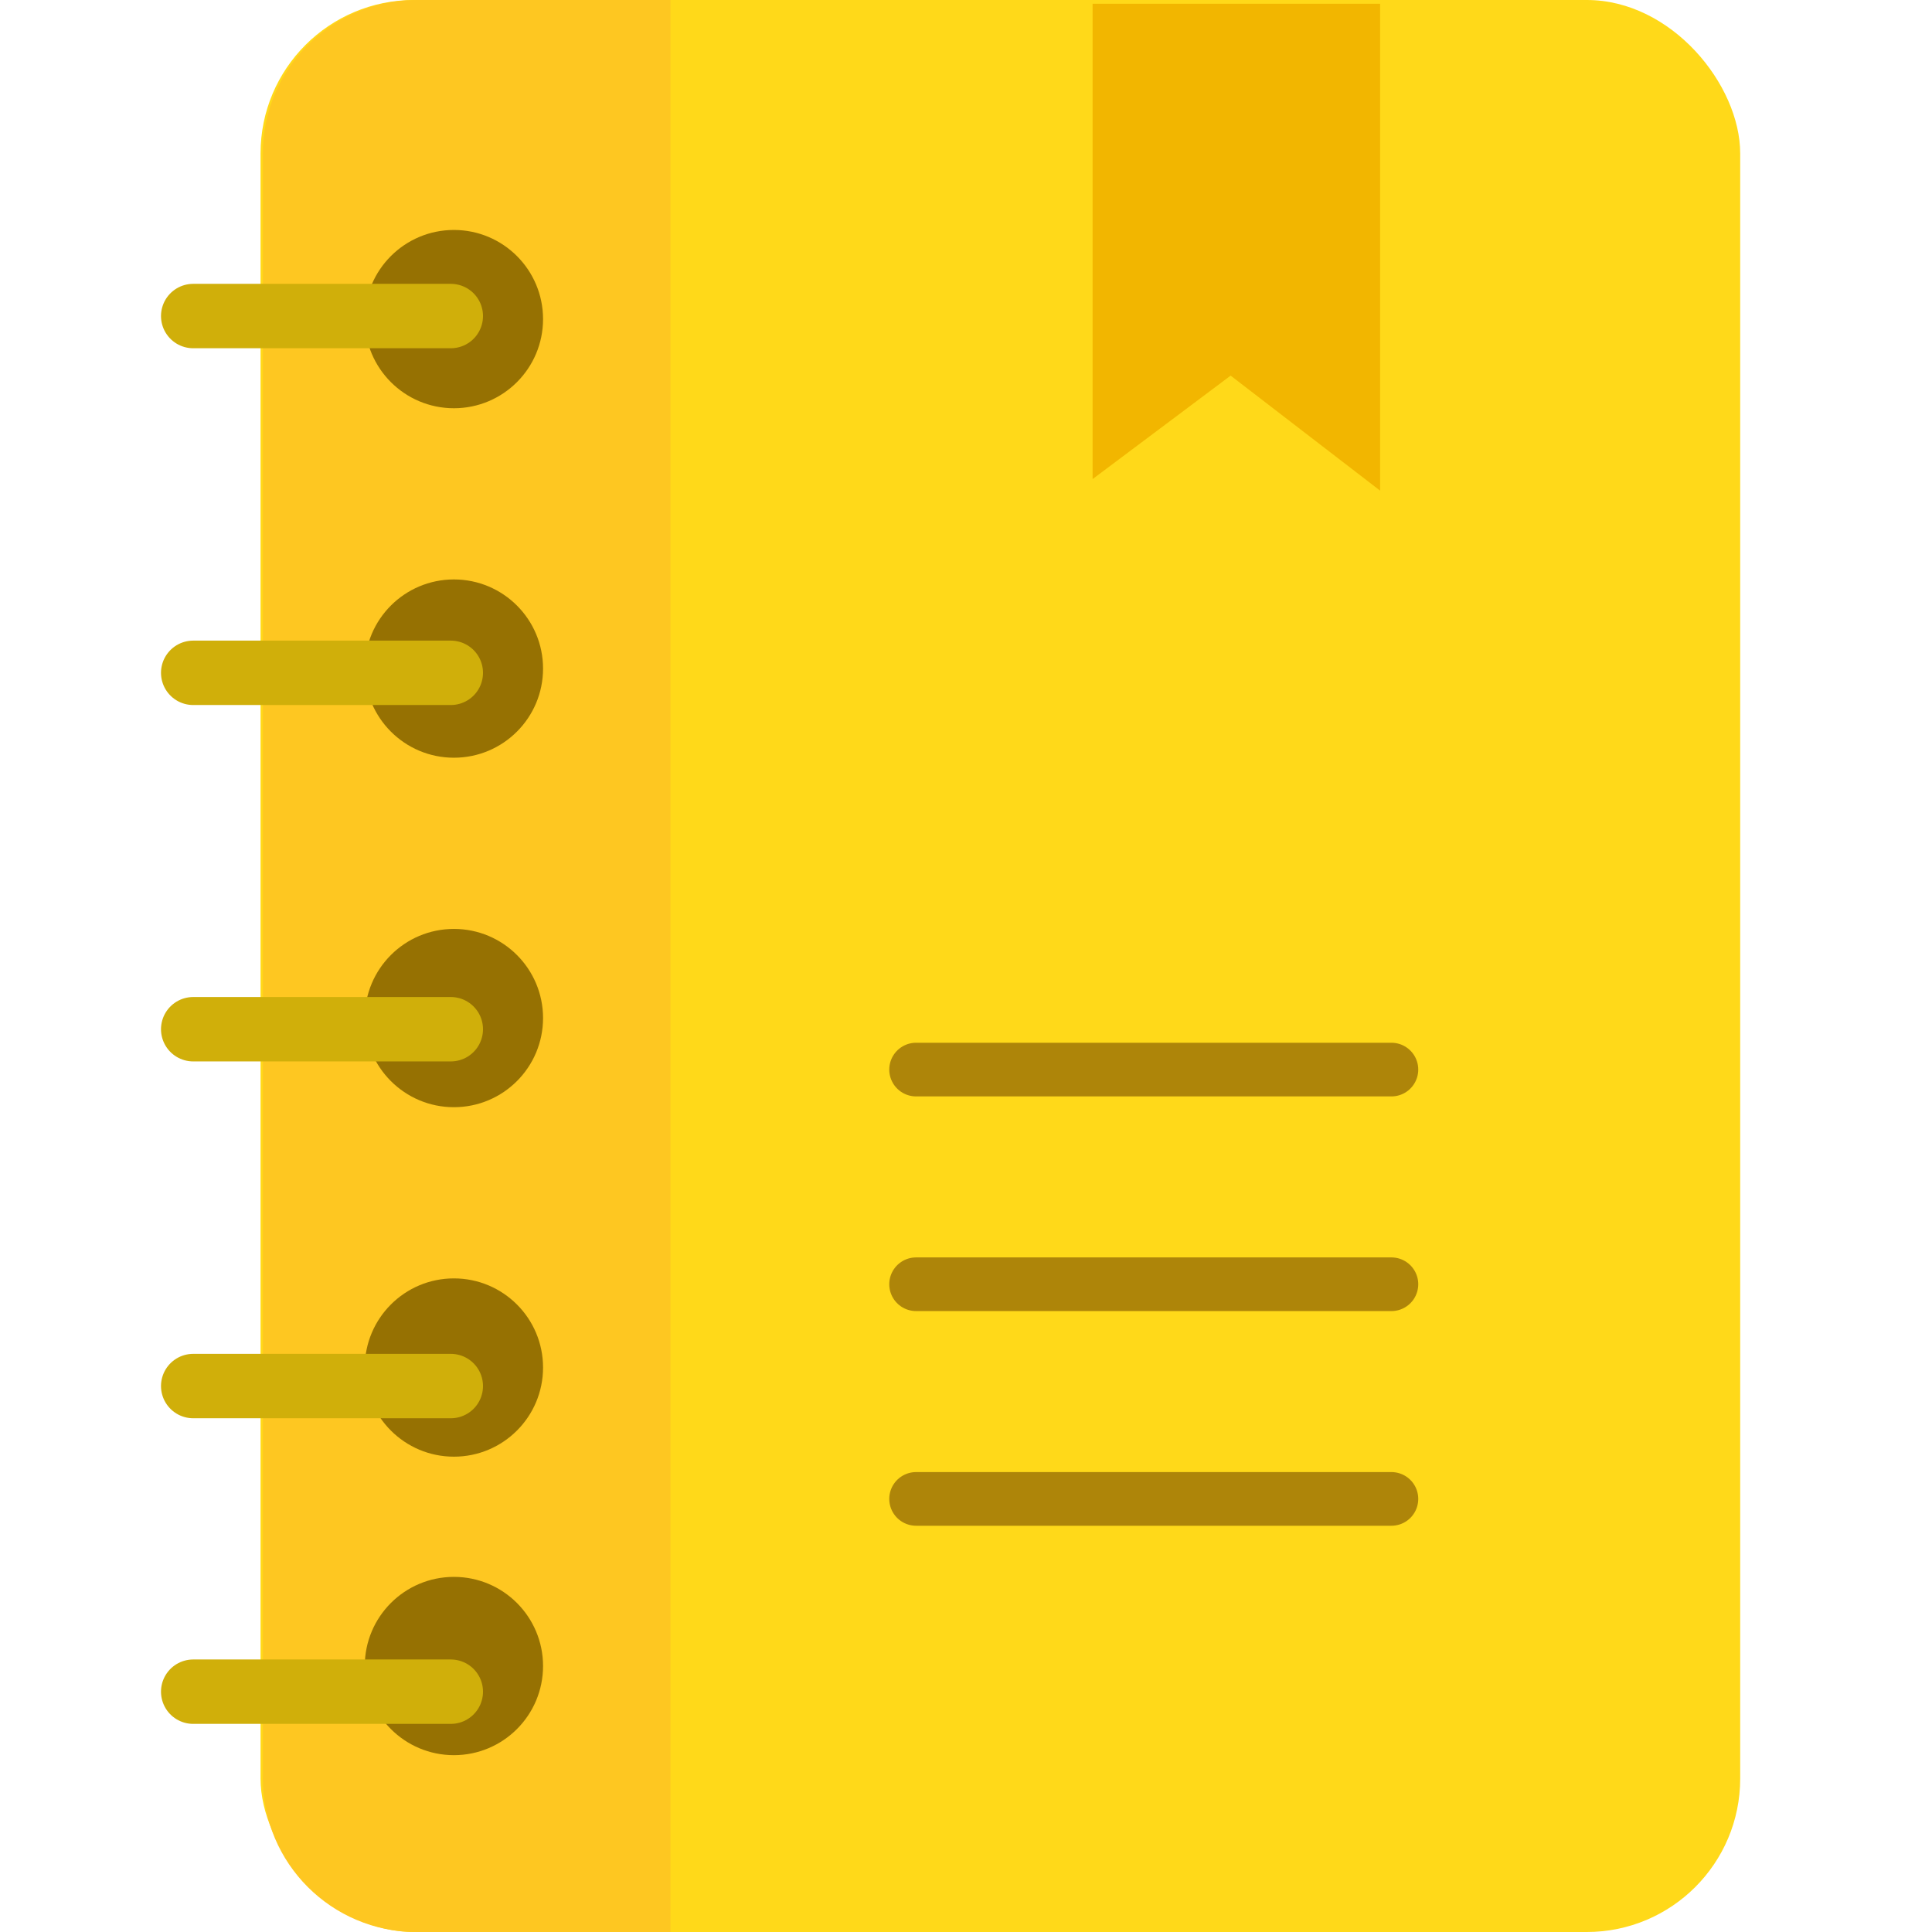 <svg width="36" height="36" viewBox="0 0 36 36" fill="none" xmlns="http://www.w3.org/2000/svg">
<rect x="4.855" width="27.571" height="36" rx="2.859" fill="#FFD919"/>
<path d="M4.898 2.859C4.898 1.28 6.179 0 7.758 0H12.493V36H7.758C6.179 36 4.898 34.72 4.898 33.141V2.859Z" fill="#FEC721"/>
<path d="M20.359 8.927V0.07H25.716V9.142L22.931 6.999L20.359 8.927Z" fill="#F2B600"/>
<line x1="17.07" y1="19.93" x2="25.927" y2="19.93" stroke="#AE8509" stroke-linecap="round"/>
<line x1="17.07" y1="23.93" x2="25.927" y2="23.93" stroke="#AE8509" stroke-linecap="round"/>
<line x1="17.07" y1="27.93" x2="25.927" y2="27.93" stroke="#AE8509" stroke-linecap="round"/>
<circle cx="8.458" cy="5.946" r="1.661" fill="#967102"/>
<circle cx="8.458" cy="12.458" r="1.661" fill="#967102"/>
<circle cx="8.458" cy="18.97" r="1.661" fill="#967102"/>
<circle cx="8.458" cy="25.482" r="1.661" fill="#967102"/>
<circle cx="8.458" cy="31.044" r="1.661" fill="#967102"/>
<line x1="8.4" y1="5.889" x2="3.6" y2="5.889" stroke="#D0AF0A" stroke-width="1.2" stroke-linecap="round"/>
<line x1="8.4" y1="12.537" x2="3.6" y2="12.537" stroke="#D0AF0A" stroke-width="1.2" stroke-linecap="round"/>
<line x1="8.4" y1="19.178" x2="3.6" y2="19.178" stroke="#D0AF0A" stroke-width="1.2" stroke-linecap="round"/>
<line x1="8.4" y1="25.827" x2="3.6" y2="25.827" stroke="#D0AF0A" stroke-width="1.2" stroke-linecap="round"/>
<line x1="8.4" y1="31.522" x2="3.6" y2="31.522" stroke="#D0AF0A" stroke-width="1.2" stroke-linecap="round"/>
</svg>
